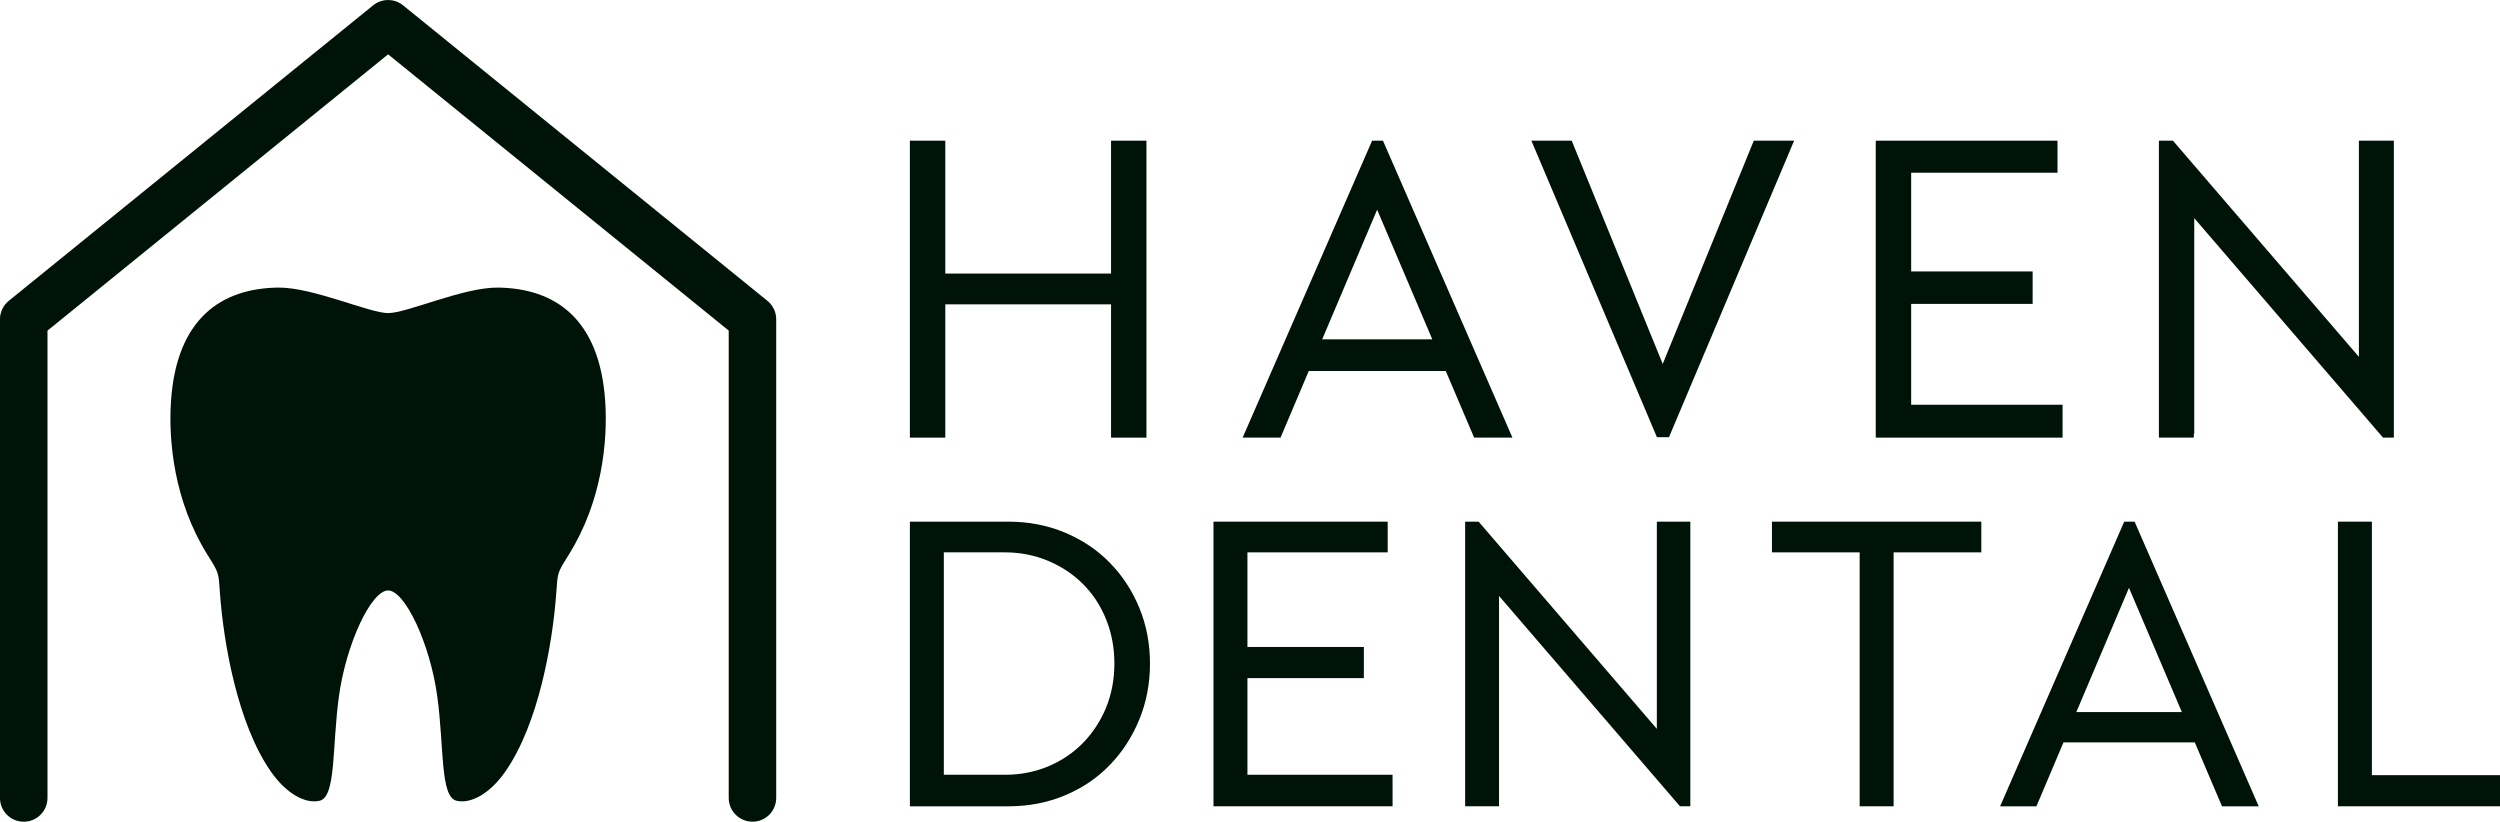 <svg xmlns="http://www.w3.org/2000/svg" width="286" height="94" viewBox="0 0 286 94" fill="none"><g clip-path="url(#clip0_2032_111)"><path d="M86.083 94C84.585 94 83.365 92.784 83.365 91.28V37.819L44.399 6.216L5.433 37.824V91.284C5.433 92.784 4.217 94.004 2.714 94.004C1.212 94.004 -0.004 92.788 -0.004 91.284V36.527C-0.004 35.708 0.367 34.931 1 34.416L42.689 0.608C43.685 -0.199 45.112 -0.199 46.108 0.608L87.793 34.416C88.43 34.931 88.798 35.708 88.798 36.527V91.284C88.798 92.784 87.582 94.004 86.079 94.004L86.083 94Z" fill="#001308"></path><path d="M56.978 32.9C53.044 32.849 46.552 35.818 44.403 35.818C42.254 35.818 35.758 32.849 31.824 32.9C25.34 32.984 20.198 36.405 19.561 45.906C19.257 50.433 19.92 57.329 23.689 63.393C25.095 65.652 24.981 65.386 25.171 67.975C25.589 73.579 27.168 82.746 30.954 88.219C32.769 90.841 34.956 91.981 36.568 91.606C38.468 91.162 37.978 85.424 38.776 79.638C39.608 73.617 42.474 67.548 44.399 67.548C46.324 67.548 49.19 73.617 50.021 79.638C50.819 85.424 50.33 91.166 52.229 91.606C53.842 91.981 56.028 90.841 57.843 88.219C61.63 82.746 63.209 73.579 63.626 67.975C63.821 65.39 63.702 65.652 65.108 63.393C68.878 57.329 69.544 50.429 69.236 45.906C68.595 36.405 63.458 32.984 56.974 32.9H56.978Z" fill="#001308"></path><path d="M108.143 50.065H104.091V16.093H108.143V31.295H127.105V16.093H131.153V50.065H127.105V34.817H108.143V50.065Z" fill="#001308"></path><path d="M158.207 16.093H156.97L142.158 50.065H146.493L149.722 42.443H165.396L168.642 50.065H173.023L158.211 16.093H158.207ZM151.259 38.82L157.544 23.989L163.855 38.82H151.259Z" fill="#001308"></path><path d="M189.554 50.019L175.189 16.093H179.803L190.216 41.632L200.634 16.093H205.248L190.93 50.019H189.554Z" fill="#001308"></path><path d="M235.957 50.065H214.585V16.093H235.379V19.758H218.638V31.054H232.534V34.766H218.638V46.303H235.957V50.065Z" fill="#001308"></path><path d="M130.334 69.529C129.52 67.556 128.392 65.834 126.957 64.373C125.526 62.907 123.812 61.759 121.824 60.927C119.836 60.095 117.671 59.677 115.328 59.677H104.091V92.243H115.328C117.671 92.243 119.836 91.825 121.824 90.993C123.812 90.161 125.522 89.004 126.957 87.522C128.392 86.04 129.515 84.308 130.334 82.32C131.149 80.331 131.558 78.194 131.558 75.913C131.558 73.633 131.149 71.505 130.334 69.529ZM126.518 81.002C125.868 82.543 124.982 83.886 123.859 85.026C122.732 86.166 121.406 87.053 119.883 87.687C118.354 88.32 116.717 88.633 114.956 88.633H107.974V63.19H114.956C116.712 63.19 118.363 63.515 119.904 64.161C121.444 64.808 122.778 65.694 123.901 66.822C125.028 67.949 125.906 69.288 126.535 70.846C127.168 72.404 127.485 74.094 127.485 75.909C127.485 77.725 127.16 79.456 126.514 80.998L126.518 81.002Z" fill="#001308"></path><path d="M142.707 88.633H159.309V92.239H138.823V59.677H158.751V63.19H142.707V74.013H156.025V77.577H142.707V88.633Z" fill="#001308"></path><path d="M226.662 63.19H216.629V92.239H212.745V63.19H202.711V59.677H226.662V63.19Z" fill="#001308"></path><path d="M244.197 59.677H243.011L228.811 92.243H232.965L236.063 84.933H251.086L254.197 92.243H258.397L244.197 59.677ZM237.532 81.462L243.556 67.248L249.605 81.462H237.532Z" fill="#001308"></path><path d="M286 88.679V92.239H267.456V59.677H271.344V88.679H286Z" fill="#001308"></path><path d="M273.856 16.093V50.065H272.619L251.023 24.956V49.588H250.977V50.065H246.979V49.588V46.066V16.093H248.583L269.858 40.822V16.093H273.856Z" fill="#001308"></path><path d="M193.374 59.677V92.239H192.188L171.487 68.173V85.981V91.783V92.239H167.612V91.783V85.981V59.677H169.153L189.541 83.379V59.677H193.374Z" fill="#001308"></path></g><defs><clipPath id="clip0_2032_111"><rect width="286" height="94" fill="white"></rect></clipPath></defs></svg>